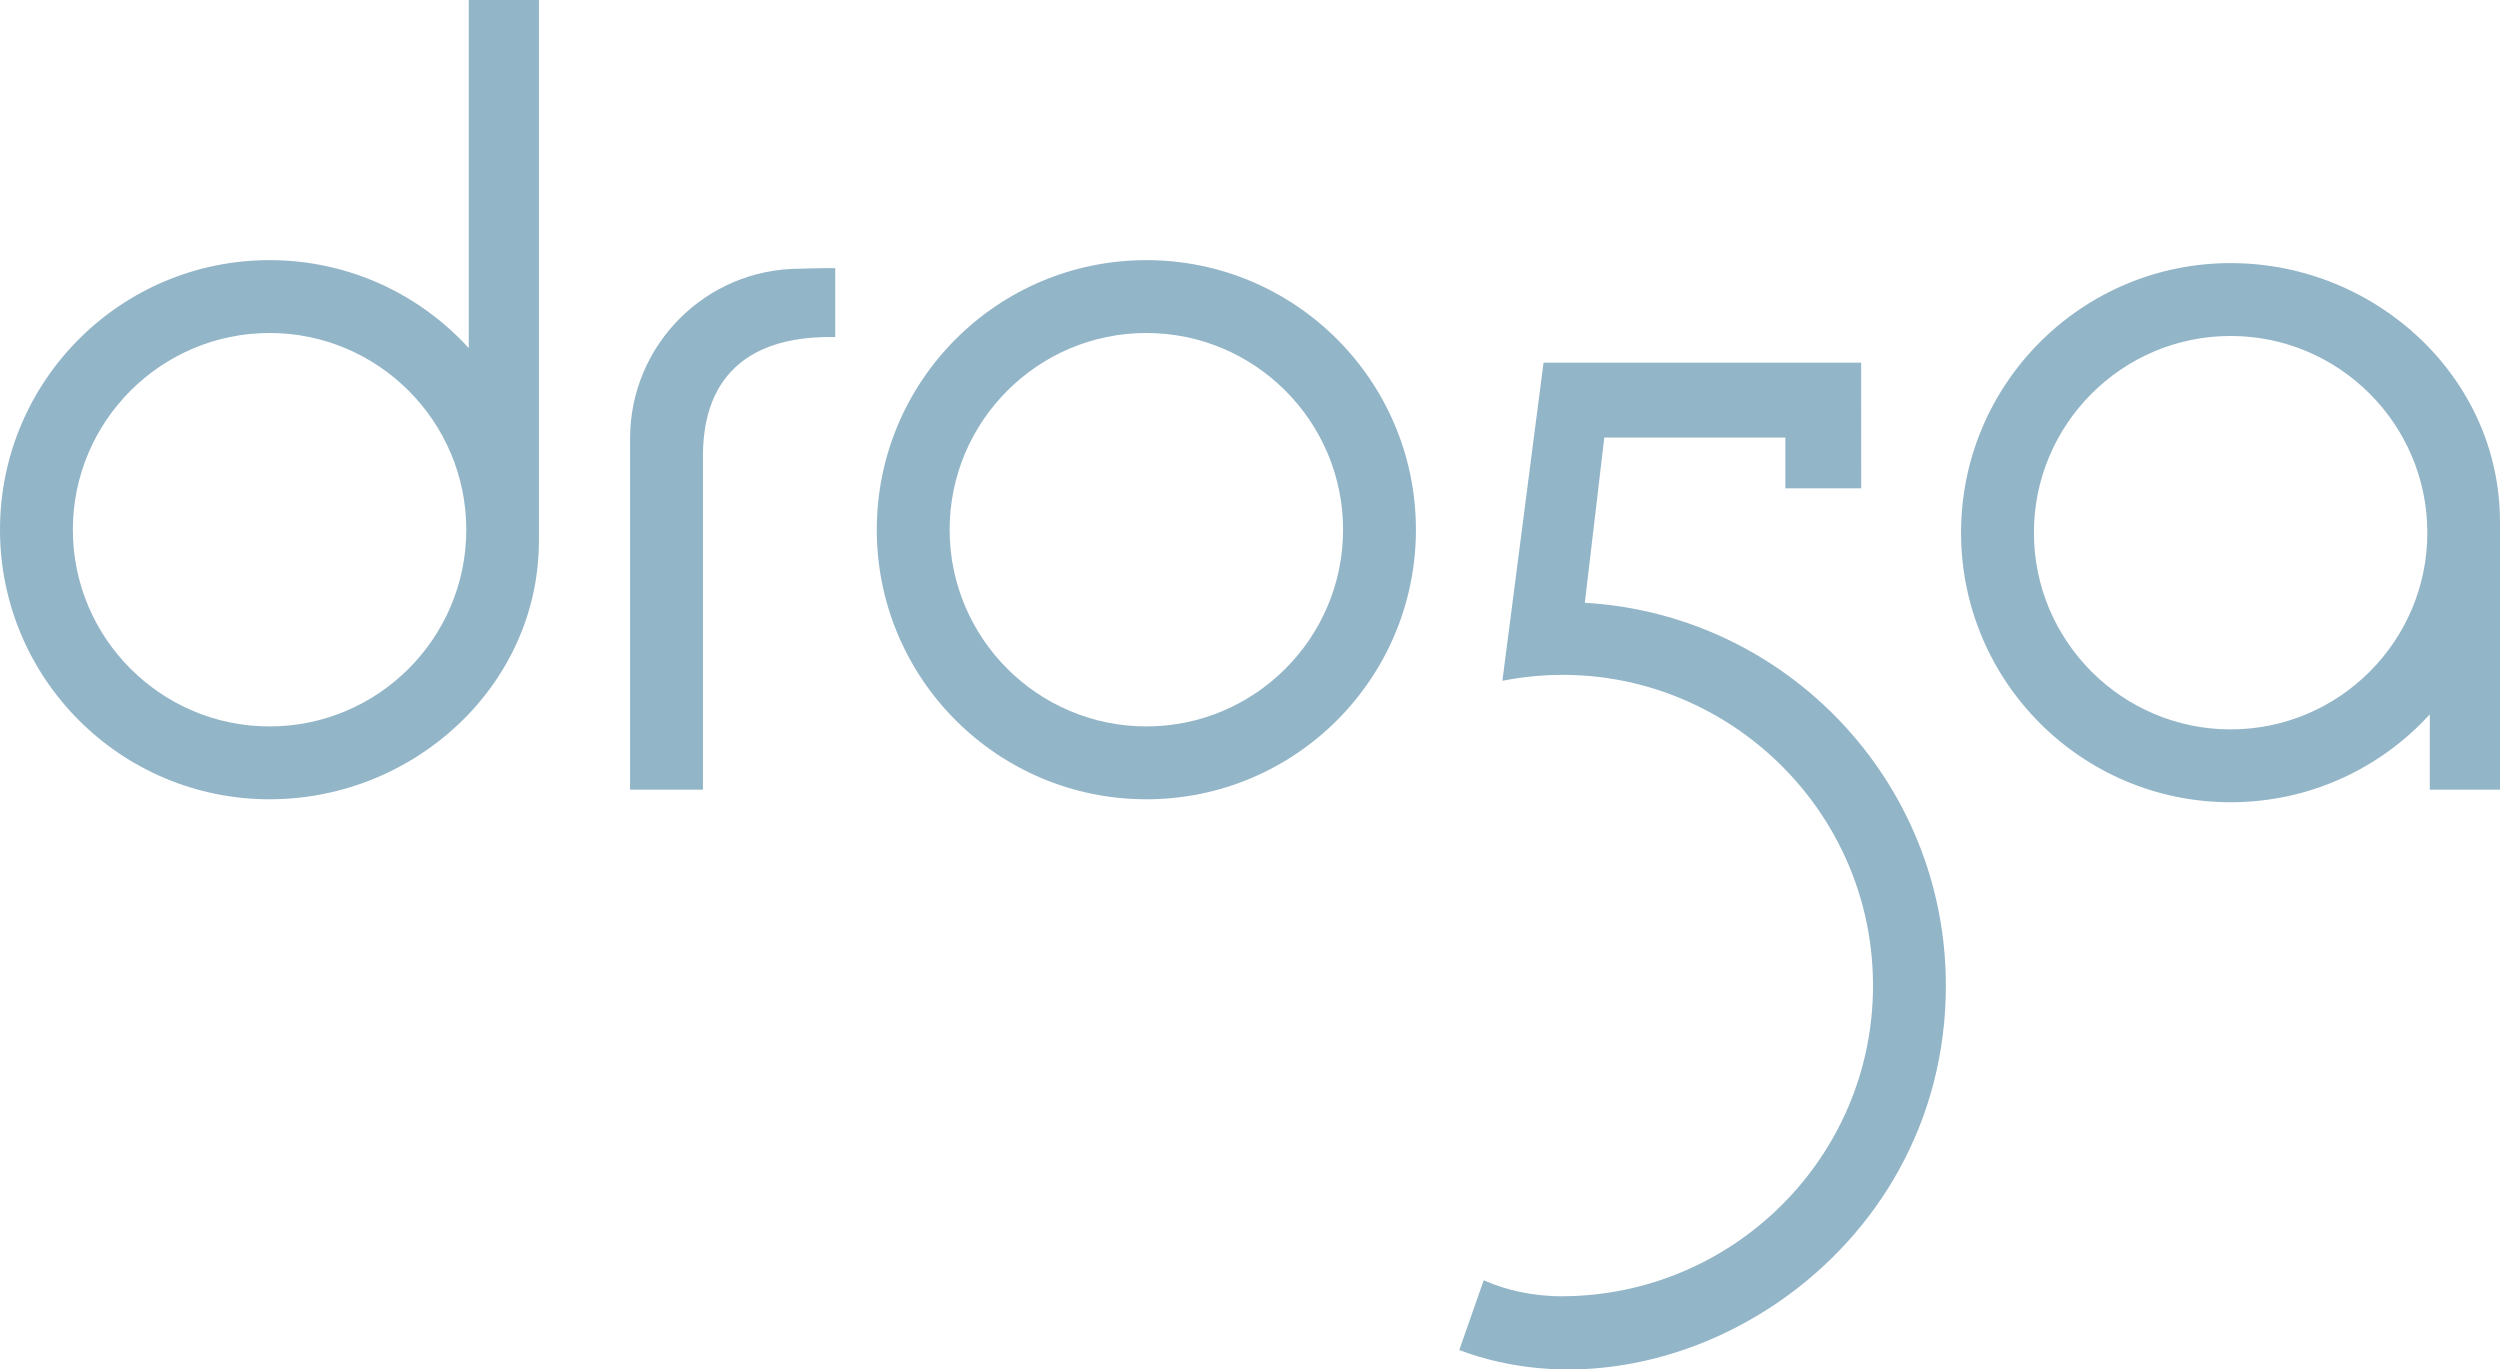 <?xml version="1.0" encoding="UTF-8"?>
<svg xmlns="http://www.w3.org/2000/svg" xmlns:xlink="http://www.w3.org/1999/xlink" width="592.22pt" height="324.41pt" viewBox="0 0 592.22 324.41" version="1.1">
<defs>
<clipPath id="clip1">
  <path d="M 464 62 L 592.219 62 L 592.219 191 L 464 191 Z M 464 62 "/>
</clipPath>
<clipPath id="clip2">
  <path d="M 345 85 L 461 85 L 461 324.41 L 345 324.41 Z M 345 85 "/>
</clipPath>
</defs>
<g id="surface1">
<path style=" stroke:none;fill-rule:nonzero;fill:rgb(57.227%,70.897%,78.514%);fill-opacity:1;" d="M 271.555 172.082 C 245.859 172.082 224.957 151.18 224.957 125.484 C 224.957 99.789 245.859 78.883 271.555 78.883 C 297.25 78.883 318.156 99.789 318.156 125.484 C 318.156 151.18 297.25 172.082 271.555 172.082 M 271.555 61.625 C 236.285 61.625 207.699 90.215 207.699 125.484 C 207.699 160.75 236.285 189.34 271.555 189.34 C 306.824 189.34 335.414 160.75 335.414 125.484 C 335.414 90.215 306.824 61.625 271.555 61.625 "/>
<path style=" stroke:none;fill-rule:nonzero;fill:rgb(57.227%,70.897%,78.514%);fill-opacity:1;" d="M 63.859 172.082 C 38.164 172.082 17.258 151.18 17.258 125.484 C 17.258 99.789 38.164 78.883 63.859 78.883 C 89.555 78.883 110.457 99.789 110.457 125.484 C 110.457 151.18 89.555 172.082 63.859 172.082 M 127.668 0.004 L 111.039 0.004 L 111.039 82.453 C 99.359 69.656 82.547 61.625 63.859 61.625 C 28.59 61.625 0 90.215 0 125.484 C 0 160.75 28.59 189.34 63.859 189.34 C 98.273 189.34 127.703 162.203 127.66 128.031 L 127.668 128.031 "/>
<g clip-path="url(#clip1)" clip-rule="nonzero">
<path style=" stroke:none;fill-rule:nonzero;fill:rgb(57.227%,70.897%,78.514%);fill-opacity:1;" d="M 575.008 126.188 C 575.008 151.879 554.102 172.785 528.41 172.785 C 502.715 172.785 481.812 151.879 481.812 126.188 C 481.812 100.492 502.715 79.586 528.41 79.586 C 554.102 79.586 575.008 100.492 575.008 126.188 M 592.219 123.641 L 592.211 123.641 C 592.254 89.465 562.824 62.328 528.41 62.328 C 493.141 62.328 464.551 90.918 464.551 126.188 C 464.551 161.453 493.141 190.043 528.41 190.043 C 547.098 190.043 563.91 182.016 575.59 169.219 L 575.59 187.07 L 592.219 187.07 "/>
</g>
<g clip-path="url(#clip2)" clip-rule="nonzero">
<path style=" stroke:none;fill-rule:nonzero;fill:rgb(57.227%,70.897%,78.514%);fill-opacity:1;" d="M 375.426 142.793 L 380.039 103.652 L 422.93 103.652 L 422.93 115.684 L 440.898 115.684 L 440.887 85.918 L 365.645 85.918 L 355.898 161.273 C 401.602 152.297 443.695 187.496 443.695 233.48 C 443.695 274.059 410.684 306.895 370.105 307.07 C 363.164 307.102 356.621 305.594 351.477 303.277 L 345.68 319.812 C 395.387 338.496 460.953 298.363 460.953 233.48 C 460.953 185.094 423.121 145.547 375.426 142.793 "/>
</g>
<path style=" stroke:none;fill-rule:nonzero;fill:rgb(57.227%,70.897%,78.514%);fill-opacity:1;" d="M 197.855 79.844 C 197.855 79.844 197.84 69.062 197.855 63.527 C 194.711 63.469 189.461 63.656 189.461 63.656 C 167.258 63.656 149.258 81.656 149.258 103.863 L 149.258 187.07 L 166.52 187.07 L 166.52 107.809 C 166.566 99.039 168.816 79.258 197.855 79.844 "/>
</g>
</svg>
